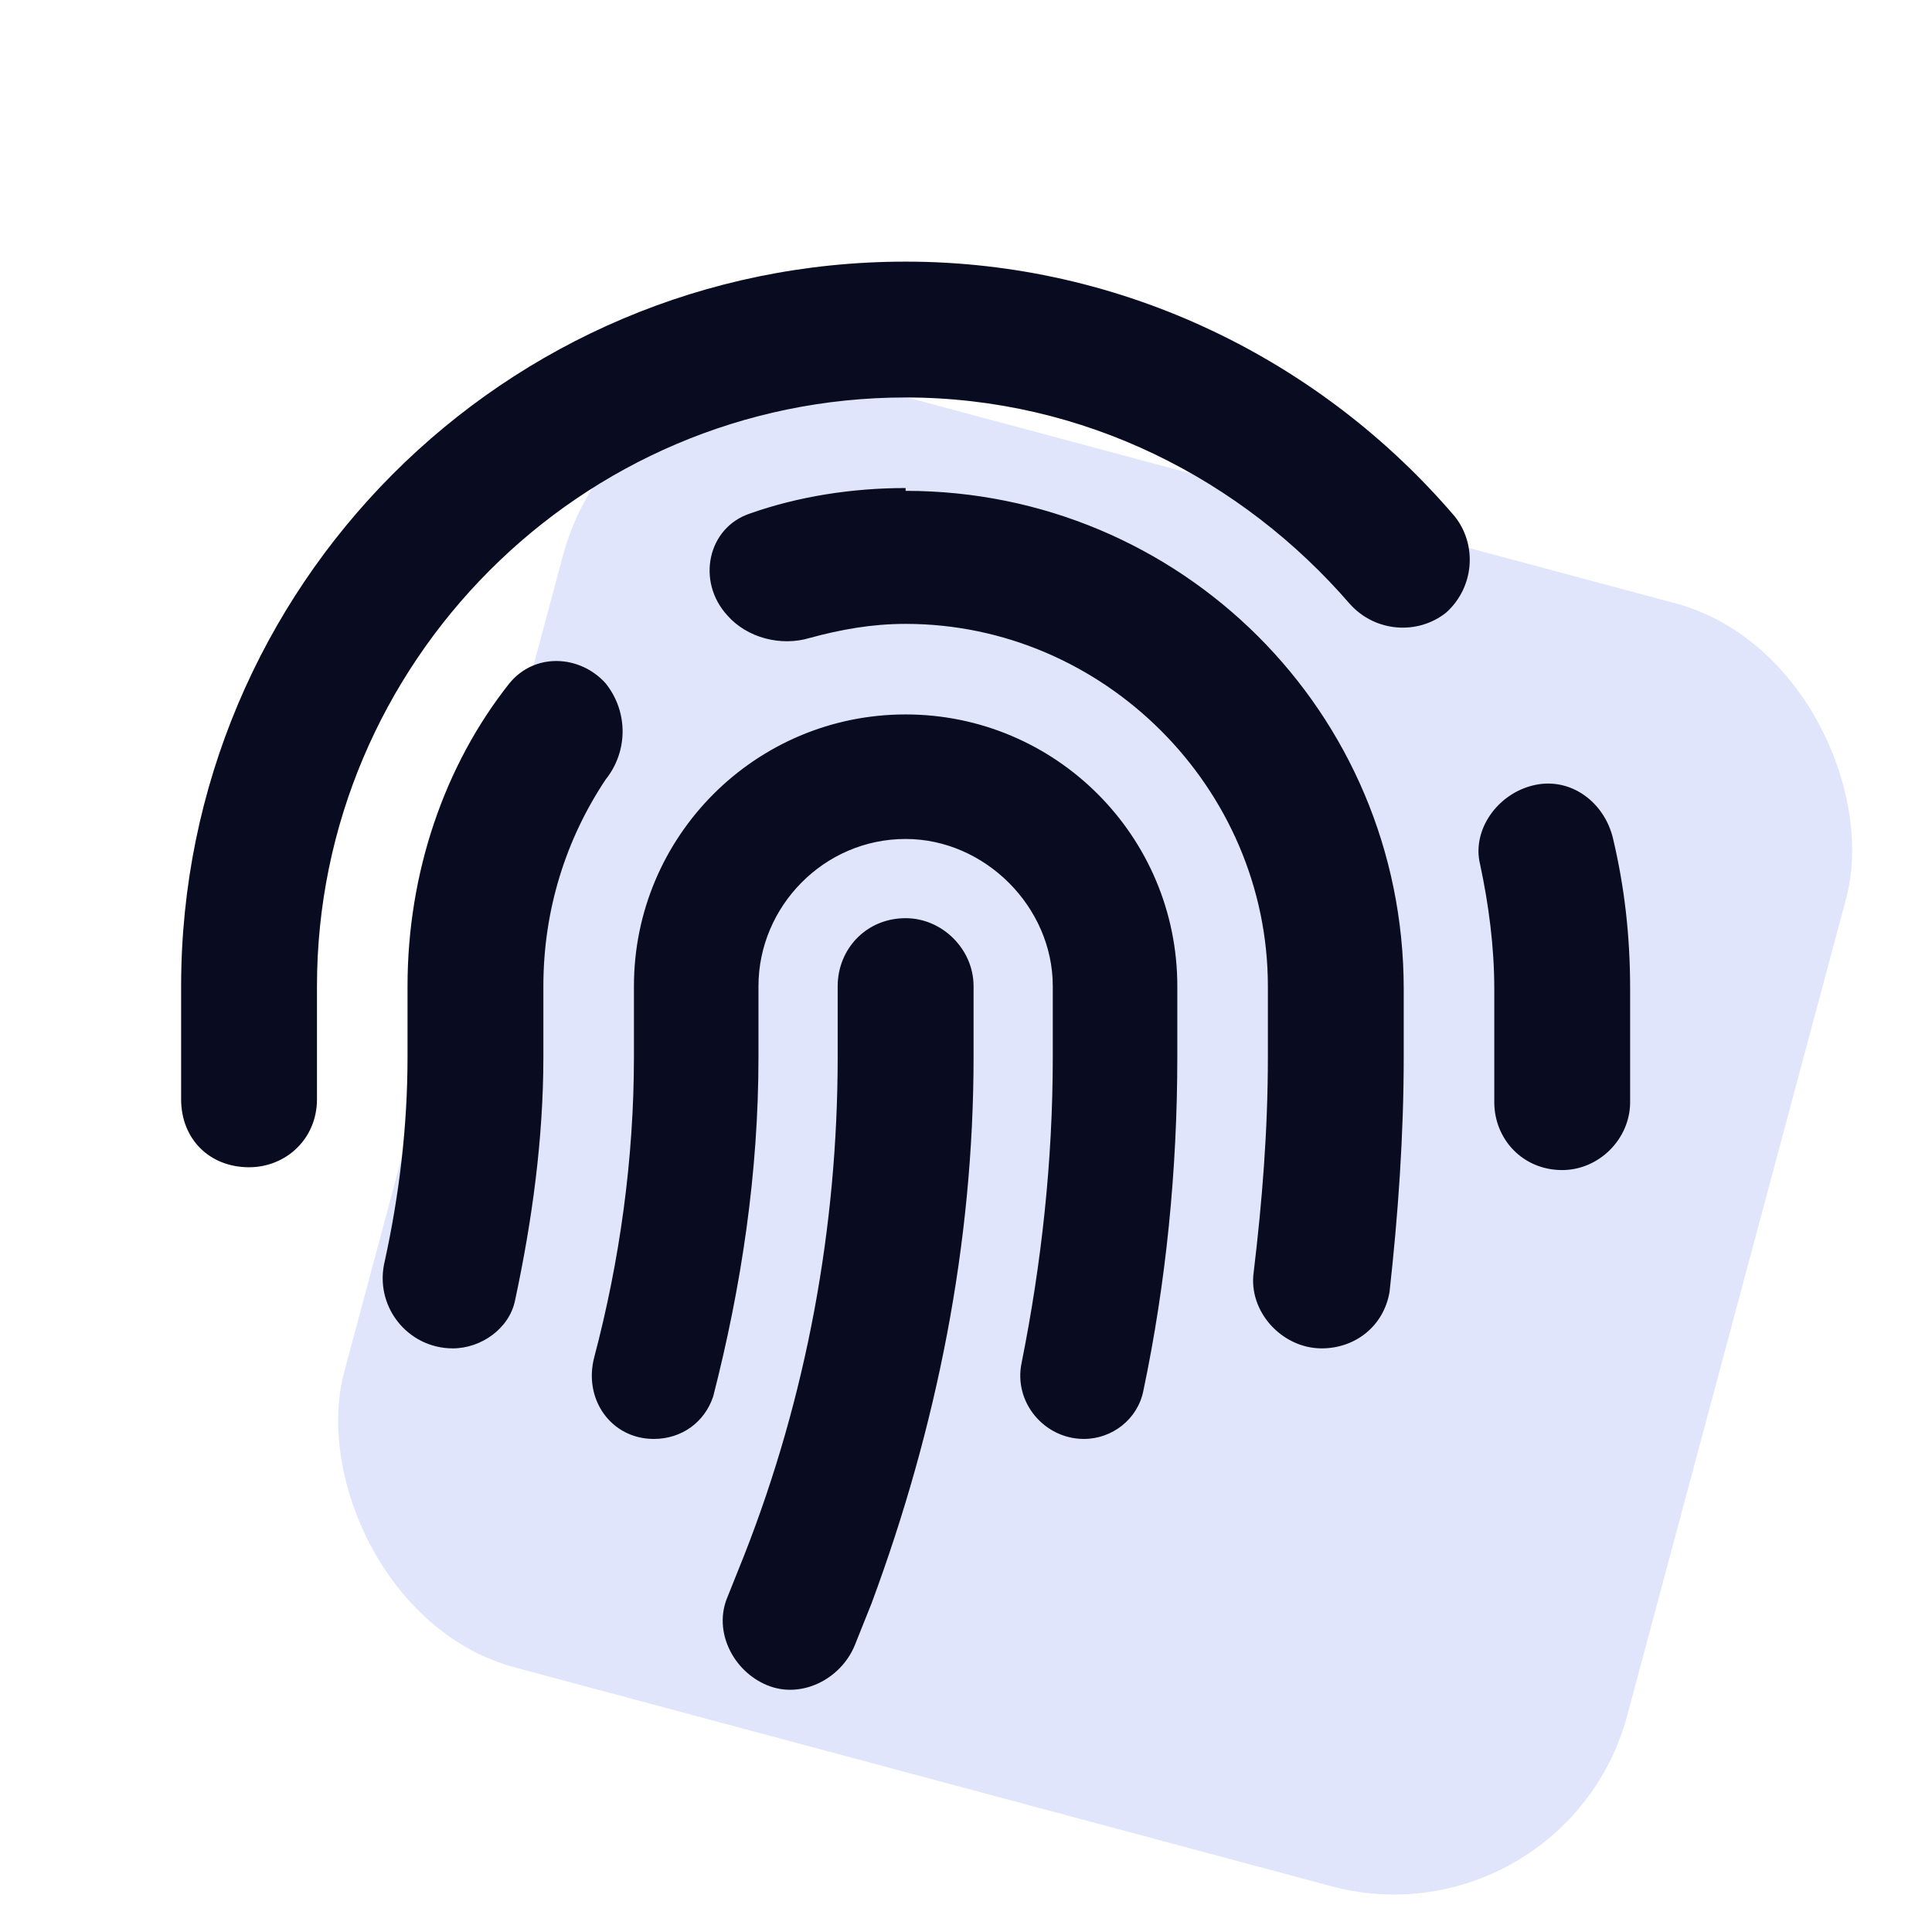 <svg width="48" height="48" viewBox="0 0 48 48" fill="none" xmlns="http://www.w3.org/2000/svg">
<rect x="15.541" y="8" width="33" height="33" rx="6" transform="rotate(15 15.541 8)" fill="#E1E5FC"/>
<path d="M7.875 24.5V27.312C7.875 28.297 7.102 29 6.188 29C5.203 29 4.5 28.297 4.5 27.312V24.5C4.5 14.586 12.516 6.5 22.5 6.5C27.914 6.5 32.836 8.961 36.141 12.828C36.703 13.531 36.633 14.586 35.93 15.219C35.227 15.781 34.172 15.711 33.539 15.008C30.867 11.914 26.93 9.875 22.5 9.875C14.414 9.875 7.875 16.484 7.875 24.5ZM40.078 20.844C40.359 22.039 40.5 23.234 40.5 24.57V27.383C40.5 28.297 39.727 29.07 38.812 29.07C37.828 29.07 37.125 28.297 37.125 27.383V24.57C37.125 23.516 36.984 22.461 36.773 21.477C36.562 20.633 37.195 19.719 38.109 19.508C39.023 19.297 39.867 19.93 40.078 20.844ZM22.5 12.125V12.195C29.32 12.195 34.875 17.68 34.875 24.57V26.258C34.875 28.227 34.734 30.195 34.523 32.094C34.383 32.938 33.68 33.5 32.836 33.5C31.852 33.5 31.008 32.586 31.148 31.602C31.359 29.844 31.5 28.086 31.5 26.258V24.5C31.5 19.578 27.422 15.5 22.5 15.5C21.656 15.5 20.883 15.641 20.109 15.852C19.406 16.062 18.562 15.852 18.07 15.289C17.297 14.445 17.578 13.109 18.633 12.758C19.828 12.336 21.164 12.125 22.5 12.125ZM15.047 16.977C15.609 17.68 15.609 18.664 15.047 19.367C14.062 20.844 13.5 22.602 13.5 24.5V26.258C13.5 28.297 13.219 30.336 12.797 32.305C12.656 33.008 11.953 33.5 11.25 33.5C10.125 33.5 9.281 32.445 9.562 31.32C9.914 29.703 10.125 28.016 10.125 26.258V24.5C10.125 21.688 11.039 19.016 12.656 16.977C13.289 16.203 14.414 16.273 15.047 16.977ZM29.25 24.5V26.258C29.25 29.07 28.969 31.883 28.406 34.555C28.266 35.258 27.633 35.75 26.93 35.75C25.945 35.75 25.172 34.836 25.383 33.852C25.875 31.391 26.156 28.859 26.156 26.258V24.5C26.156 22.531 24.469 20.844 22.5 20.844C20.461 20.844 18.844 22.531 18.844 24.5V26.258C18.844 29.141 18.422 31.953 17.719 34.695C17.508 35.328 16.945 35.75 16.242 35.75C15.188 35.75 14.484 34.766 14.766 33.711C15.398 31.32 15.75 28.789 15.75 26.258V24.5C15.75 20.773 18.773 17.75 22.5 17.75C26.227 17.75 29.25 20.773 29.25 24.5ZM22.5 22.812C23.414 22.812 24.188 23.586 24.188 24.5V26.258C24.188 30.898 23.273 35.469 21.656 39.828L21.234 40.883C20.883 41.727 19.898 42.219 19.055 41.867C18.211 41.516 17.719 40.531 18.07 39.688L18.492 38.633C20.039 34.695 20.812 30.477 20.812 26.258V24.5C20.812 23.586 21.516 22.812 22.5 22.812Z" fill="#090B21"/>
</svg>
